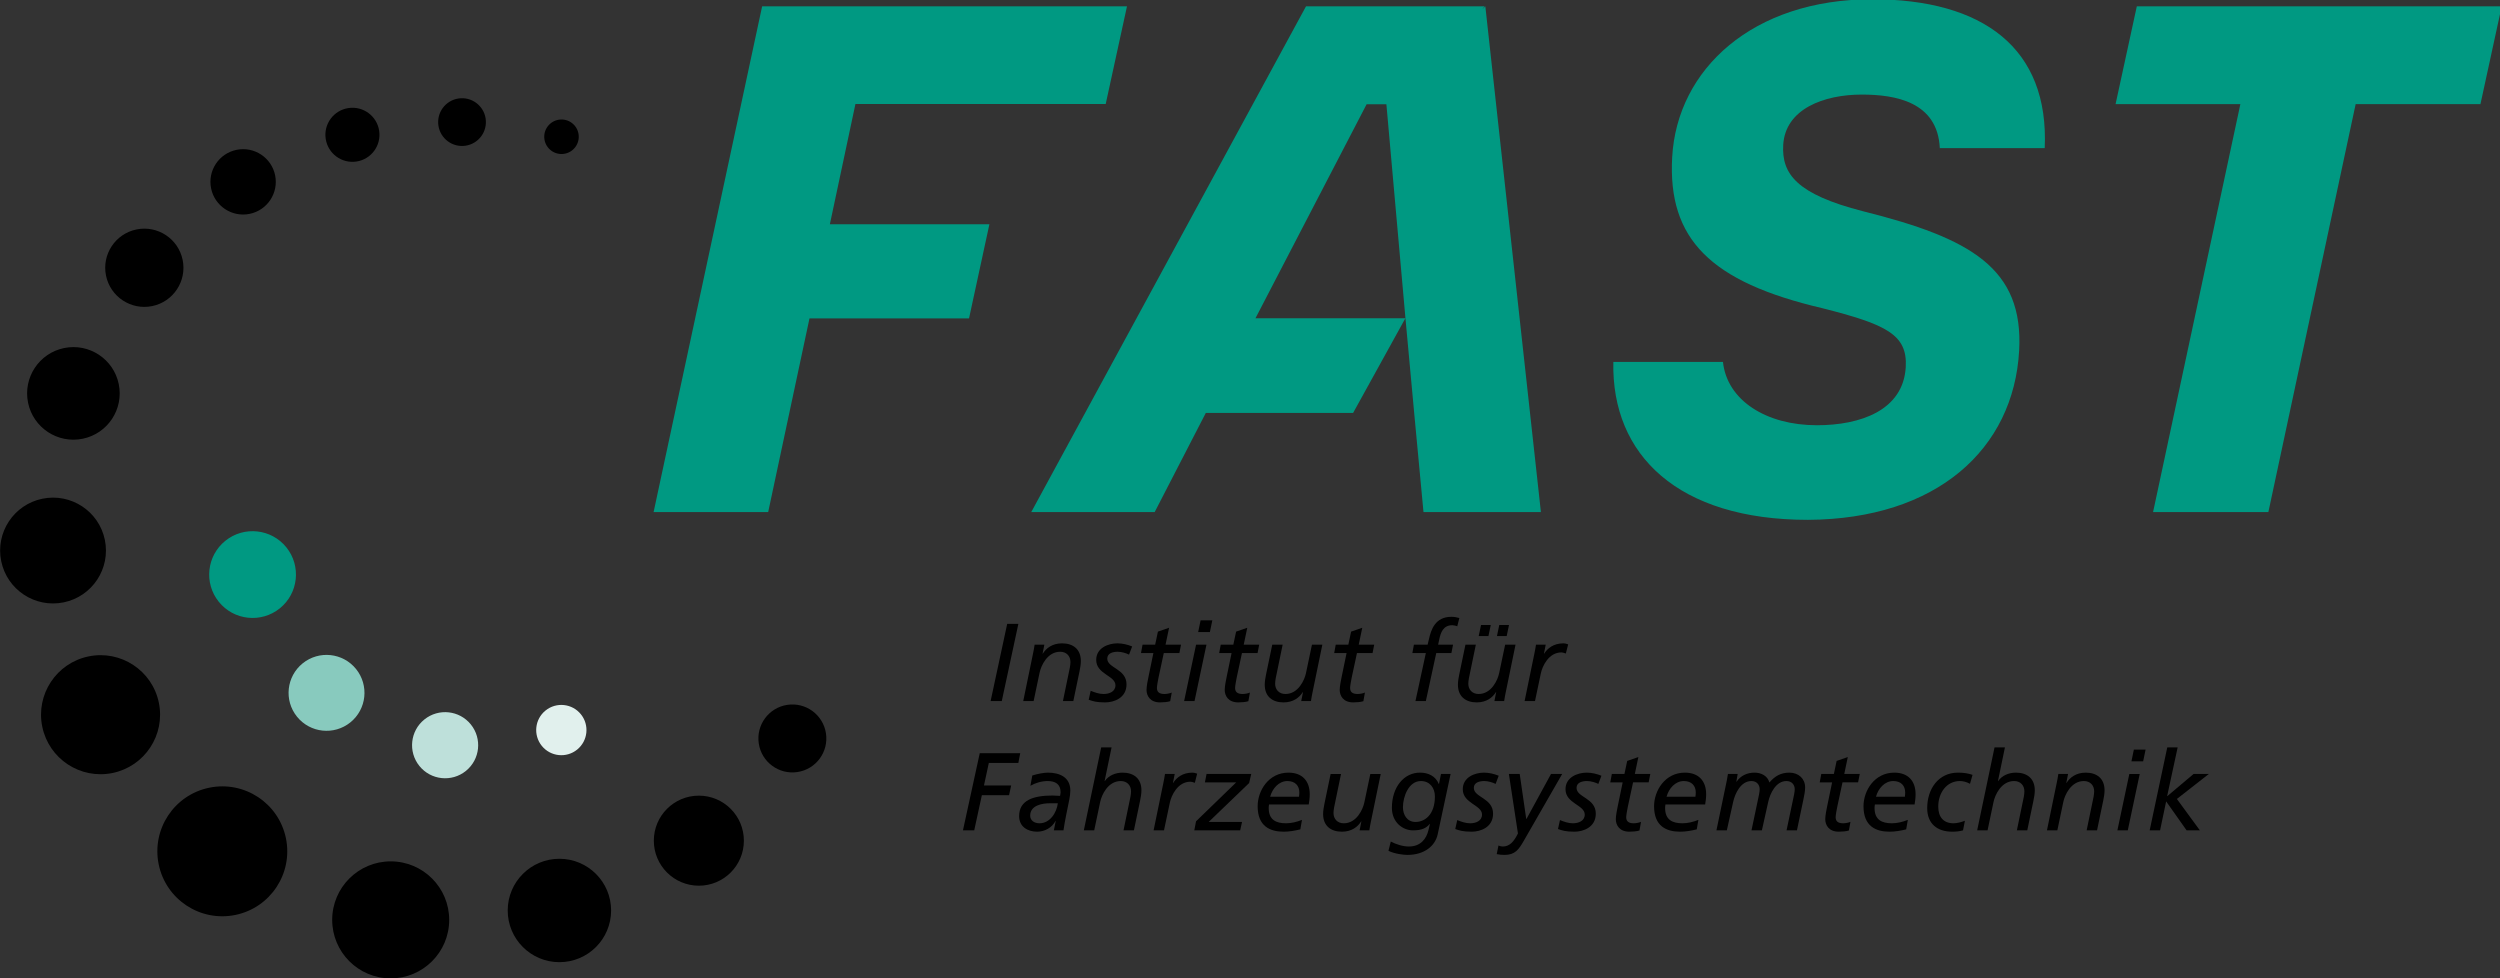 <?xml version="1.0" encoding="UTF-8" standalone="no"?>
<!-- Created with Inkscape (http://www.inkscape.org/) -->

<svg
   xmlns:dc="http://purl.org/dc/elements/1.1/"
   xmlns:cc="http://creativecommons.org/ns#"
   xmlns:rdf="http://www.w3.org/1999/02/22-rdf-syntax-ns#"
   xmlns:svg="http://www.w3.org/2000/svg"
   xmlns="http://www.w3.org/2000/svg"
   xmlns:sodipodi="http://sodipodi.sourceforge.net/DTD/sodipodi-0.dtd"
   xmlns:inkscape="http://www.inkscape.org/namespaces/inkscape"
   width="352.642mm"
   height="138.024mm"
   viewBox="0 0 352.642 138.024"
   version="1.1"
   id="svg8"
   inkscape:version="0.92.2 (5c3e80d, 2017-08-06)"
   sodipodi:docname="FAST_Logo.svg">
  <rect x="0" y="0" width="352.642" height="138.024" fill="#333333" stroke="none"/>
  <defs
     id="defs2">
    <clipPath
       id="clipPath849"
       clipPathUnits="userSpaceOnUse">
      <path
         inkscape:connector-curvature="0"
         id="path847"
         d="M 0,546.641 H 1155.441 V 0 H 0 Z" />
    </clipPath>
  </defs>
  <sodipodi:namedview
     id="base"
     pagecolor="#ffffff"
     bordercolor="#666666"
     borderopacity="1.0"
     inkscape:pageopacity="0.0"
     inkscape:pageshadow="2"
     inkscape:zoom="0.35"
     inkscape:cx="666.40923"
     inkscape:cy="260.83247"
     inkscape:document-units="mm"
     inkscape:current-layer="layer1"
     showgrid="false"
     fit-margin-top="0"
     fit-margin-left="0"
     fit-margin-right="0"
     fit-margin-bottom="0"
     inkscape:window-width="1920"
     inkscape:window-height="1017"
     inkscape:window-x="1912"
     inkscape:window-y="-8"
     inkscape:window-maximized="1" />
  <g
     inkscape:label="Ebene 1"
     inkscape:groupmode="layer"
     id="layer1"
     transform="translate(203.157,-79.821)">
    <g
       transform="matrix(0.353,0,0,-0.353,0,297.039)"
       inkscape:label="ink_ext_XXXXXX"
       id="g823">
      <g
         transform="scale(0.1)"
         id="g825" />
    </g>
    <g
       transform="matrix(0.353,0,0,-0.353,-231.081,245.792)"
       inkscape:label="FAST_Logo_RGB"
       id="g837">
      <g
         transform="translate(486.038,220.873)"
         id="g839">
        <path
           inkscape:connector-curvature="0"
           id="path841"
           style="fill:#000000;fill-opacity:1;fill-rule:nonzero;stroke:none"
           d="m 0,0 h -4.464 l -6.627,-30.844 h 4.462 z" />
      </g>
      <g
         id="g843">
        <g
           clip-path="url(#clipPath849)"
           id="g845">
          <g
             transform="translate(503.493,213.097)"
             id="g851">
            <path
               inkscape:connector-curvature="0"
               id="path853"
               style="fill:#000000;fill-opacity:1;fill-rule:nonzero;stroke:none"
               d="m 0,0 c -3.934,0 -6.363,-1.989 -7.688,-4.109 h -0.089 l 0.707,3.578 h -3.889 c -0.176,-1.325 -0.442,-2.519 -0.619,-3.446 l -3.932,-19.09 h 4.154 l 2.386,11.356 c 0.574,2.784 3.093,8.352 8.219,8.352 2.563,0 4.109,-1.769 4.109,-4.11 0,-0.487 -0.088,-1.37 -0.221,-2.122 L 0.353,-23.067 h 4.155 l 2.474,11.887 c 0.266,1.282 0.53,2.784 0.53,4.11 C 7.512,-2.3 4.375,0 0,0" />
          </g>
          <g
             transform="translate(529.253,196.701)"
             id="g855">
            <path
               inkscape:connector-curvature="0"
               id="path857"
               style="fill:#000000;fill-opacity:1;fill-rule:nonzero;stroke:none"
               d="m 0,0 c 0,6.275 -7.689,6.452 -7.689,10.297 0,2.252 2.386,2.739 4.198,2.739 1.547,0 3.358,-0.575 4.507,-1.148 l 1.238,3.27 c -1.857,0.75 -3.889,1.238 -5.878,1.238 -3.712,0 -8.484,-1.857 -8.484,-6.63 0,-5.702 7.689,-6.274 7.689,-10.119 0,-2.564 -2.475,-3.491 -4.728,-3.491 -1.812,0 -3.535,0.619 -5.17,1.281 l -0.796,-3.579 c 1.679,-0.575 3.005,-1.061 6.584,-1.061 C -4.994,-7.203 0,-5.436 0,0" />
          </g>
          <g
             transform="translate(546.707,189.985)"
             id="g859">
            <path
               inkscape:connector-curvature="0"
               id="path861"
               style="fill:#000000;fill-opacity:1;fill-rule:nonzero;stroke:none"
               d="M 0,0 0.619,3.448 C -0.177,3.094 -1.414,2.873 -2.298,2.873 c -2.121,0 -3.005,0.838 -3.005,2.43 0,0.796 0.443,3.226 0.663,4.242 l 2.077,9.677 h 6.231 l 0.663,3.359 h -6.187 l 1.414,6.761 -4.463,-1.547 -1.105,-5.214 h -5.038 l -0.619,-3.359 h 4.95 L -8.661,9.811 C -8.927,8.573 -9.457,5.967 -9.457,4.508 c 0,-2.386 1.458,-4.994 5.391,-4.994 1.194,0 3.138,0.132 4.066,0.486" />
          </g>
          <g
             transform="translate(561.201,212.566)"
             id="g863">
            <path
               inkscape:connector-curvature="0"
               id="path865"
               style="fill:#000000;fill-opacity:1;fill-rule:nonzero;stroke:none"
               d="m 0,0 h -4.154 l -4.773,-22.536 h 4.155 z" />
          </g>
          <g
             transform="translate(563.542,222.287)"
             id="g867">
            <path
               inkscape:connector-curvature="0"
               id="path869"
               style="fill:#000000;fill-opacity:1;fill-rule:nonzero;stroke:none"
               d="m 0,0 h -4.684 l -0.972,-4.683 h 4.684 z" />
          </g>
          <g
             transform="translate(576.092,212.566)"
             id="g871">
            <path
               inkscape:connector-curvature="0"
               id="path873"
               style="fill:#000000;fill-opacity:1;fill-rule:nonzero;stroke:none"
               d="M 0,0 1.414,6.761 -3.048,5.214 -4.154,0 H -9.191 L -9.81,-3.359 h 4.95 l -1.945,-9.412 c -0.265,-1.237 -0.795,-3.843 -0.795,-5.302 0,-2.386 1.458,-4.994 5.392,-4.994 1.192,0 3.136,0.132 4.063,0.486 l 0.62,3.448 c -0.796,-0.354 -2.032,-0.575 -2.916,-0.575 -2.122,0 -3.006,0.838 -3.006,2.43 0,0.796 0.443,3.226 0.663,4.242 l 2.077,9.677 H 5.525 L 6.186,0 Z" />
          </g>
          <g
             transform="translate(600.968,201.209)"
             id="g875">
            <path
               inkscape:connector-curvature="0"
               id="path877"
               style="fill:#000000;fill-opacity:1;fill-rule:nonzero;stroke:none"
               d="m 0,0 c -0.573,-2.784 -3.094,-8.352 -8.219,-8.352 -2.562,0 -4.109,1.768 -4.109,4.11 0,0.486 0.089,1.369 0.222,2.122 l 2.783,13.476 h -4.154 l -2.476,-11.887 c -0.263,-1.281 -0.528,-2.784 -0.528,-4.11 0,-4.771 3.137,-7.07 7.51,-7.07 3.935,0 6.365,1.989 7.69,4.109 h 0.089 L -1.9,-11.18 h 3.889 c 0.178,1.326 0.441,2.518 0.618,3.448 L 6.539,11.356 H 2.386 Z" />
          </g>
          <g
             transform="translate(615.242,199.795)"
             id="g879">
            <path
               inkscape:connector-curvature="0"
               id="path881"
               style="fill:#000000;fill-opacity:1;fill-rule:nonzero;stroke:none"
               d="m 0,0 c -0.266,-1.237 -0.797,-3.844 -0.797,-5.303 0,-2.385 1.459,-4.994 5.391,-4.994 1.195,0 3.138,0.133 4.067,0.486 l 0.617,3.449 C 8.484,-6.717 7.247,-6.937 6.362,-6.937 c -2.12,0 -3.005,0.837 -3.005,2.429 0,0.796 0.443,3.227 0.664,4.242 l 2.076,9.677 h 6.231 l 0.664,3.36 H 6.805 l 1.414,6.76 -4.464,-1.547 -1.104,-5.213 h -5.039 l -0.617,-3.36 h 4.948 z" />
          </g>
          <g
             transform="translate(654.215,214.644)"
             id="g883">
            <path
               inkscape:connector-curvature="0"
               id="path885"
               style="fill:#000000;fill-opacity:1;fill-rule:nonzero;stroke:none"
               d="M 0,0 C 0.573,2.695 1.545,5.7 5.214,5.7 5.656,5.7 6.761,5.479 7.201,5.258 L 8.042,8.572 C 6.982,8.88 5.876,9.057 4.859,9.057 c -6.494,0 -8.13,-5.169 -8.97,-8.924 l -0.53,-2.211 h -5.478 l -0.62,-3.359 h 5.39 l -4.153,-19.177 h 4.153 l 4.155,19.177 h 6.053 l 0.664,3.359 h -5.965 z" />
          </g>
          <g
             transform="translate(661.682,196.569)"
             id="g887">
            <path
               inkscape:connector-curvature="0"
               id="path889"
               style="fill:#000000;fill-opacity:1;fill-rule:nonzero;stroke:none"
               d="m 0,0 c 0,-4.771 3.138,-7.07 7.513,-7.07 3.932,0 6.362,1.989 7.687,4.109 h 0.089 l -0.706,-3.578 h 3.888 c 0.177,1.325 0.442,2.518 0.62,3.447 l 3.931,19.089 H 18.869 L 16.481,4.641 C 15.908,1.856 13.39,-3.711 8.263,-3.711 c -2.563,0 -4.11,1.768 -4.11,4.109 0,0.487 0.089,1.37 0.222,2.123 L 7.158,15.997 H 3.005 L 0.531,4.109 C 0.266,2.828 0,1.325 0,0" />
          </g>
          <g
             transform="translate(682.098,220.433)"
             id="g891">
            <path
               inkscape:connector-curvature="0"
               id="path893"
               style="fill:#000000;fill-opacity:1;fill-rule:nonzero;stroke:none"
               d="M 0,0 H -3.89 L -4.817,-4.42 H -0.93 Z" />
          </g>
          <g
             transform="translate(674.807,220.433)"
             id="g895">
            <path
               inkscape:connector-curvature="0"
               id="path897"
               style="fill:#000000;fill-opacity:1;fill-rule:nonzero;stroke:none"
               d="M 0,0 H -3.891 L -4.818,-4.42 H -0.93 Z" />
          </g>
          <g
             transform="translate(694.82,201.12)"
             id="g899">
            <path
               inkscape:connector-curvature="0"
               id="path901"
               style="fill:#000000;fill-opacity:1;fill-rule:nonzero;stroke:none"
               d="m 0,0 c 0.576,2.784 3.094,8.352 8.22,8.352 0.309,0 0.973,-0.133 1.767,-0.441 l 0.93,3.667 c -0.797,0.31 -1.503,0.399 -1.901,0.399 -3.932,0 -6.365,-1.99 -7.69,-4.11 H 1.237 l 0.708,3.578 H -1.942 C -2.119,10.12 -2.385,8.927 -2.563,8 l -3.931,-19.091 h 4.153 z" />
          </g>
          <g
             transform="translate(486.033,165.32)"
             id="g903">
            <path
               inkscape:connector-curvature="0"
               id="path905"
               style="fill:#000000;fill-opacity:1;fill-rule:nonzero;stroke:none"
               d="m 0,0 0.751,3.889 h -16.173 l -6.716,-30.844 h 4.507 l 3.049,14.052 h 10.871 l 0.838,3.887 H -13.742 L -11.798,0 Z" />
          </g>
          <g
             transform="translate(494.473,141.193)"
             id="g907">
            <path
               inkscape:connector-curvature="0"
               id="path909"
               style="fill:#000000;fill-opacity:1;fill-rule:nonzero;stroke:none"
               d="m 0,0 c -1.988,0 -3.712,1.06 -3.712,3.049 0,4.109 4.728,4.948 7.866,4.948 H 7.336 C 6.849,4.197 4.198,0 0,0 m 3.402,20.239 c -1.635,0 -4.286,-0.487 -6.275,-1.151 l -0.751,-4.109 c 1.856,1.106 4.464,1.901 6.894,1.901 3.049,0 5.17,-1.237 5.17,-4.464 0,-0.528 -0.133,-1.016 -0.221,-1.458 -1.016,0.044 -2.121,0.133 -3.006,0.133 -7.555,0 -13.344,-1.813 -13.344,-8.219 0,-4.242 3.403,-6.231 7.203,-6.231 3.005,0 5.922,1.59 7.336,4.286 H 6.496 L 5.745,-2.828 h 3.843 c 0.576,3.976 1.503,8.174 2.343,12.372 0.221,1.06 0.397,2.519 0.397,3.536 0,5.391 -4.373,7.159 -8.926,7.159" />
          </g>
          <g
             transform="translate(527.701,161.432)"
             id="g911">
            <path
               inkscape:connector-curvature="0"
               id="path913"
               style="fill:#000000;fill-opacity:1;fill-rule:nonzero;stroke:none"
               d="m 0,0 c -2.828,0 -5.568,-1.106 -7.114,-3.359 h -0.089 l 2.784,13.434 h -4.154 l -6.937,-33.142 h 4.154 l 2.386,11.356 c 0.574,2.784 3.093,8.352 8.219,8.352 2.563,0 4.109,-1.769 4.109,-4.11 0,-0.487 -0.088,-1.37 -0.221,-2.122 L 0.353,-23.067 h 4.154 l 2.475,11.887 c 0.265,1.282 0.53,2.784 0.53,4.11 C 7.512,-2.3 4.375,0 0,0" />
          </g>
          <g
             transform="translate(557.483,161.033)"
             id="g915">
            <path
               inkscape:connector-curvature="0"
               id="path917"
               style="fill:#000000;fill-opacity:1;fill-rule:nonzero;stroke:none"
               d="m 0,0 c -0.796,0.31 -1.503,0.398 -1.9,0.398 -3.933,0 -6.363,-1.989 -7.689,-4.109 h -0.088 l 0.707,3.578 h -3.889 c -0.176,-1.325 -0.442,-2.518 -0.619,-3.448 l -3.932,-19.088 h 4.153 l 2.343,11.091 c 0.574,2.784 3.092,8.351 8.219,8.351 0.309,0 0.972,-0.132 1.768,-0.44 z" />
          </g>
          <g
             transform="translate(560.576,157.541)"
             id="g919">
            <path
               inkscape:connector-curvature="0"
               id="path921"
               style="fill:#000000;fill-opacity:1;fill-rule:nonzero;stroke:none"
               d="m 0,0 h 12.506 l -16.041,-15.555 -0.707,-3.622 h 18.338 l 0.752,3.36 H 1.503 l 16.172,15.553 0.841,3.623 H 0.663 Z" />
          </g>
          <g
             transform="translate(598.18,151.797)"
             id="g923">
            <path
               inkscape:connector-curvature="0"
               id="path925"
               style="fill:#000000;fill-opacity:1;fill-rule:nonzero;stroke:none"
               d="m 0,0 h -11.534 c 0.886,3.314 3.492,6.275 6.893,6.275 3.138,0 4.774,-1.901 4.774,-4.551 C 0.133,1.194 0.088,0.663 0,0 m -4.198,9.635 c -7.953,0 -12.328,-7.203 -12.328,-13.435 0,-7.953 4.904,-10.164 10.382,-10.164 2.255,0 4.508,0.399 6.674,0.93 l 0.662,3.799 c -2.031,-0.838 -4.286,-1.369 -6.362,-1.369 -4.02,0 -6.937,1.369 -6.937,6.098 0,0.485 0.044,0.927 0.132,1.414 H 3.888 c 0.221,1.325 0.398,2.607 0.398,4.11 0,5.346 -3.05,8.617 -8.484,8.617" />
          </g>
          <g
             transform="translate(624.294,149.544)"
             id="g927">
            <path
               inkscape:connector-curvature="0"
               id="path929"
               style="fill:#000000;fill-opacity:1;fill-rule:nonzero;stroke:none"
               d="m 0,0 c -0.575,-2.784 -3.094,-8.352 -8.221,-8.352 -2.562,0 -4.109,1.768 -4.109,4.11 0,0.486 0.088,1.369 0.221,2.122 l 2.784,13.476 h -4.154 l -2.474,-11.887 c -0.266,-1.281 -0.531,-2.784 -0.531,-4.11 0,-4.771 3.138,-7.07 7.513,-7.07 3.932,0 6.362,1.989 7.69,4.109 h 0.086 L -1.9,-11.18 h 3.887 c 0.177,1.326 0.443,2.518 0.619,3.448 L 6.539,11.356 H 2.386 Z" />
          </g>
          <g
             transform="translate(644.752,141.724)"
             id="g931">
            <path
               inkscape:connector-curvature="0"
               id="path933"
               style="fill:#000000;fill-opacity:1;fill-rule:nonzero;stroke:none"
               d="m 0,0 c -3.447,0 -5.038,2.916 -5.038,5.875 0,4.33 2.343,10.474 7.158,10.474 3.625,0 5.612,-2.785 5.612,-6.144 C 7.732,2.828 3.623,0 0,0 M 9.368,15.2 H 9.279 c -1.281,3.182 -4.331,4.508 -7.38,4.508 -6.495,0.088 -11.354,-5.745 -11.354,-14.053 0,-5.877 4.417,-9.014 8.393,-9.014 3.625,0 5.349,0.926 6.718,2.562 H 5.745 L 5.17,-3.227 c -0.839,-3.492 -3.094,-6.584 -7.865,-6.584 -2.388,0 -5.127,0.883 -7.202,1.988 l -0.928,-3.711 c 2.473,-1.237 6.14,-1.636 7.554,-1.636 6.938,0 11.136,3.712 12.108,8.175 l 5.171,24.172 h -3.846 z" />
          </g>
          <g
             transform="translate(672.237,158.072)"
             id="g935">
            <path
               inkscape:connector-curvature="0"
               id="path937"
               style="fill:#000000;fill-opacity:1;fill-rule:nonzero;stroke:none"
               d="m 0,0 c 1.547,0 3.359,-0.575 4.508,-1.148 l 1.237,3.27 c -1.856,0.75 -3.888,1.237 -5.877,1.237 -3.712,0 -8.484,-1.856 -8.484,-6.63 0,-5.7 7.689,-6.273 7.689,-10.118 0,-2.564 -2.476,-3.491 -4.728,-3.491 -1.813,0 -3.537,0.619 -5.17,1.281 l -0.797,-3.578 c 1.68,-0.576 3.006,-1.062 6.584,-1.062 3.536,0 8.528,1.767 8.528,7.203 0,6.275 -7.687,6.452 -7.687,10.297 C -4.197,-0.487 -1.812,0 0,0" />
          </g>
          <g
             transform="translate(698.88,160.901)"
             id="g939">
            <path
               inkscape:connector-curvature="0"
               id="path941"
               style="fill:#000000;fill-opacity:1;fill-rule:nonzero;stroke:none"
               d="M 0,0 -9.81,-17.984 H -9.898 L -12.505,0 h -4.331 l 3.623,-23.773 c -1.724,-3.493 -3.445,-5.169 -5.966,-5.214 -0.75,0 -1.503,0.219 -1.81,0.396 l -0.708,-3.445 c 1.059,-0.222 2.122,-0.311 3.137,-0.311 4.155,0 5.657,2.12 7.646,5.569 L 4.464,0 Z" />
          </g>
          <g
             transform="translate(704.669,154.802)"
             id="g943">
            <path
               inkscape:connector-curvature="0"
               id="path945"
               style="fill:#000000;fill-opacity:1;fill-rule:nonzero;stroke:none"
               d="m 0,0 c 0,-5.7 7.69,-6.273 7.69,-10.118 0,-2.565 -2.476,-3.491 -4.729,-3.491 -1.813,0 -3.536,0.619 -5.169,1.281 l -0.797,-3.578 c 1.68,-0.576 3.005,-1.063 6.583,-1.063 3.537,0 8.529,1.768 8.529,7.203 0,6.276 -7.687,6.453 -7.687,10.297 0,2.252 2.385,2.74 4.197,2.74 1.547,0 3.36,-0.576 4.508,-1.149 l 1.237,3.271 C 12.506,6.143 10.474,6.63 8.484,6.63 4.773,6.63 0,4.773 0,0" />
          </g>
          <g
             transform="translate(733.788,167.661)"
             id="g947">
            <path
               inkscape:connector-curvature="0"
               id="path949"
               style="fill:#000000;fill-opacity:1;fill-rule:nonzero;stroke:none"
               d="m 0,0 -4.464,-1.547 -1.104,-5.214 h -5.036 l -0.621,-3.359 h 4.951 l -1.945,-9.411 c -0.265,-1.238 -0.795,-3.844 -0.795,-5.303 0,-2.386 1.458,-4.994 5.391,-4.994 1.193,0 3.138,0.133 4.065,0.486 l 0.618,3.448 c -0.794,-0.354 -2.032,-0.575 -2.914,-0.575 -2.123,0 -3.006,0.839 -3.006,2.43 0,0.797 0.44,3.227 0.662,4.242 l 2.078,9.677 h 6.229 l 0.663,3.359 h -6.186 z" />
          </g>
          <g
             transform="translate(756.587,151.797)"
             id="g951">
            <path
               inkscape:connector-curvature="0"
               id="path953"
               style="fill:#000000;fill-opacity:1;fill-rule:nonzero;stroke:none"
               d="m 0,0 h -11.534 c 0.883,3.314 3.492,6.275 6.893,6.275 3.138,0 4.774,-1.901 4.774,-4.551 C 0.133,1.194 0.088,0.663 0,0 m -4.198,9.635 c -7.956,0 -12.328,-7.203 -12.328,-13.435 0,-7.953 4.903,-10.164 10.382,-10.164 2.255,0 4.508,0.399 6.672,0.93 l 0.664,3.799 c -2.034,-0.838 -4.286,-1.369 -6.364,-1.369 -4.021,0 -6.937,1.369 -6.937,6.098 0,0.485 0.044,0.927 0.132,1.414 H 3.888 c 0.221,1.325 0.398,2.607 0.398,4.11 0,5.346 -3.05,8.617 -8.484,8.617" />
          </g>
          <g
             transform="translate(794.147,161.432)"
             id="g955">
            <path
               inkscape:connector-curvature="0"
               id="path957"
               style="fill:#000000;fill-opacity:1;fill-rule:nonzero;stroke:none"
               d="M 0,0 C -3.445,0 -5.789,-1.37 -7.998,-3.935 -8.75,-1.237 -11.313,0 -13.964,0 c -2.961,0 -5.567,-1.237 -7.158,-3.625 h -0.089 l 0.531,3.094 h -3.888 c -0.177,-0.972 -0.266,-1.769 -0.443,-2.563 l -4.153,-19.973 h 4.153 l 2.519,11.312 c 0.752,3.491 3.094,8.396 7.291,8.396 2.123,0 3.315,-1.458 3.315,-3.316 0,-0.484 -0.089,-1.236 -0.265,-2.119 l -3.005,-14.273 h 4.153 l 2.519,11.312 c 0.752,3.491 3.093,8.396 7.291,8.396 2.122,0 3.315,-1.458 3.315,-3.316 0,-0.484 -0.089,-1.236 -0.266,-2.119 l -3.004,-14.273 h 4.153 l 2.606,12.461 c 0.355,1.59 0.664,3.359 0.664,4.728 C 6.275,-2.433 3.669,0 0,0" />
          </g>
          <g
             transform="translate(817.475,167.661)"
             id="g959">
            <path
               inkscape:connector-curvature="0"
               id="path961"
               style="fill:#000000;fill-opacity:1;fill-rule:nonzero;stroke:none"
               d="m 0,0 -4.463,-1.547 -1.104,-5.214 h -5.037 l -0.62,-3.359 h 4.951 l -1.946,-9.411 c -0.265,-1.238 -0.794,-3.844 -0.794,-5.303 0,-2.386 1.458,-4.994 5.391,-4.994 1.192,0 3.138,0.133 4.064,0.486 l 0.619,3.448 c -0.795,-0.354 -2.033,-0.575 -2.915,-0.575 -2.123,0 -3.005,0.839 -3.005,2.43 0,0.797 0.44,3.227 0.662,4.242 l 2.077,9.677 h 6.229 l 0.664,3.359 h -6.187 z" />
          </g>
          <g
             transform="translate(840.275,151.797)"
             id="g963">
            <path
               inkscape:connector-curvature="0"
               id="path965"
               style="fill:#000000;fill-opacity:1;fill-rule:nonzero;stroke:none"
               d="m 0,0 h -11.533 c 0.883,3.314 3.491,6.275 6.892,6.275 3.138,0 4.774,-1.901 4.774,-4.551 C 0.133,1.194 0.089,0.663 0,0 m -4.198,9.635 c -7.955,0 -12.328,-7.203 -12.328,-13.435 0,-7.953 4.904,-10.164 10.383,-10.164 2.255,0 4.508,0.399 6.672,0.93 l 0.663,3.799 c -2.033,-0.838 -4.286,-1.369 -6.364,-1.369 -4.02,0 -6.937,1.369 -6.937,6.098 0,0.485 0.045,0.927 0.132,1.414 H 3.889 c 0.22,1.325 0.397,2.607 0.397,4.11 0,5.346 -3.049,8.617 -8.484,8.617" />
          </g>
          <g
             transform="translate(849.202,147.247)"
             id="g967">
            <path
               inkscape:connector-curvature="0"
               id="path969"
               style="fill:#000000;fill-opacity:1;fill-rule:nonzero;stroke:none"
               d="m 0,0 c 0,-6.232 4.021,-9.414 9.985,-9.414 1.458,0 2.961,0.133 4.33,0.531 l 0.753,3.844 c -1.326,-0.529 -3.138,-1.016 -4.552,-1.016 -3.977,0 -6.099,2.474 -6.099,6.672 0,5.479 3.315,10.208 8.661,10.208 1.15,0 2.564,-0.309 4.022,-1.104 l 1.017,3.578 c -1.68,0.576 -3.447,0.886 -5.833,0.886 C 4.462,14.185 0,7.643 0,0" />
          </g>
          <g
             transform="translate(884.681,161.432)"
             id="g971">
            <path
               inkscape:connector-curvature="0"
               id="path973"
               style="fill:#000000;fill-opacity:1;fill-rule:nonzero;stroke:none"
               d="m 0,0 c -2.828,0 -5.567,-1.106 -7.114,-3.359 h -0.089 l 2.784,13.434 h -4.153 l -6.938,-33.142 h 4.154 l 2.385,11.356 c 0.575,2.784 3.094,8.352 8.219,8.352 2.564,0 4.111,-1.769 4.111,-4.11 0,-0.487 -0.088,-1.37 -0.22,-2.122 L 0.354,-23.067 h 4.154 l 2.474,11.887 c 0.266,1.282 0.532,2.784 0.532,4.11 C 7.514,-2.3 4.375,0 0,0" />
          </g>
          <g
             transform="translate(912.562,161.432)"
             id="g975">
            <path
               inkscape:connector-curvature="0"
               id="path977"
               style="fill:#000000;fill-opacity:1;fill-rule:nonzero;stroke:none"
               d="m 0,0 c -3.933,0 -6.364,-1.989 -7.689,-4.109 h -0.089 l 0.708,3.578 h -3.888 c -0.178,-1.325 -0.442,-2.519 -0.62,-3.448 l -3.932,-19.088 h 4.154 l 2.385,11.356 c 0.575,2.784 3.094,8.352 8.219,8.352 2.564,0 4.111,-1.769 4.111,-4.11 0,-0.487 -0.088,-1.37 -0.221,-2.122 L 0.354,-23.067 h 4.154 l 2.473,11.887 c 0.266,1.282 0.532,2.784 0.532,4.11 C 7.513,-2.3 4.375,0 0,0" />
          </g>
          <g
             transform="translate(930.812,165.937)"
             id="g979">
            <path
               inkscape:connector-curvature="0"
               id="path981"
               style="fill:#000000;fill-opacity:1;fill-rule:nonzero;stroke:none"
               d="M 0,0 H 4.683 L 5.656,4.686 H 0.972 Z" />
          </g>
          <g
             transform="translate(925.2,138.364)"
             id="g983">
            <path
               inkscape:connector-curvature="0"
               id="path985"
               style="fill:#000000;fill-opacity:1;fill-rule:nonzero;stroke:none"
               d="M 0,0 H 4.154 L 8.925,22.536 H 4.771 Z" />
          </g>
          <g
             transform="translate(961.742,160.901)"
             id="g987">
            <path
               inkscape:connector-curvature="0"
               id="path989"
               style="fill:#000000;fill-opacity:1;fill-rule:nonzero;stroke:none"
               d="M 0,0 H -6.097 L -16.57,-8.839 h -0.088 l 4.197,19.445 h -4.153 l -7.027,-33.142 h 4.155 l 2.429,11.578 8.174,-11.578 h 5.305 l -9.193,12.549 z" />
          </g>
          <g
             transform="translate(162.726,155.413)"
             id="g991">
            <path
               inkscape:connector-curvature="0"
               id="path993"
               style="fill:#000000;fill-opacity:1;fill-rule:nonzero;stroke:none"
               d="m 0,0 c -14.041,-2.88 -23.089,-16.596 -20.21,-30.637 2.879,-14.041 16.596,-23.09 30.637,-20.211 14.041,2.88 23.089,16.597 20.21,30.638 C 27.758,-6.169 14.041,2.879 0,0" />
          </g>
          <g
             transform="translate(221.569,405.628)"
             id="g995">
            <path
               inkscape:connector-curvature="0"
               id="path997"
               style="fill:#000000;fill-opacity:1;fill-rule:nonzero;stroke:none"
               d="M 0,0 C 5.898,0.902 9.948,6.416 9.045,12.314 8.143,18.212 2.629,22.262 -3.269,21.36 -9.167,20.457 -13.217,14.944 -12.314,9.045 -11.412,3.147 -5.898,-0.903 0,0" />
          </g>
          <g
             transform="translate(262.286,430.814)"
             id="g999">
            <path
               inkscape:connector-curvature="0"
               id="path1001"
               style="fill:#000000;fill-opacity:1;fill-rule:nonzero;stroke:none"
               d="m 0,0 c -5.208,-0.797 -8.784,-5.665 -7.987,-10.874 0.797,-5.208 5.665,-8.783 10.873,-7.986 5.208,0.797 8.784,5.665 7.987,10.873 C 10.076,-2.779 5.208,0.797 0,0" />
          </g>
          <g
             transform="translate(304.52,408.709)"
             id="g1003">
            <path
               inkscape:connector-curvature="0"
               id="path1005"
               style="fill:#000000;fill-opacity:1;fill-rule:nonzero;stroke:none"
               d="M 0,0 C 3.765,0.576 6.35,4.095 5.773,7.86 5.197,11.625 1.678,14.21 -2.086,13.634 -5.852,13.058 -8.437,9.539 -7.86,5.774 -7.284,2.009 -3.765,-0.576 0,0" />
          </g>
          <g
             transform="translate(393.678,188.515)"
             id="g1007">
            <path
               inkscape:connector-curvature="0"
               id="path1009"
               style="fill:#000000;fill-opacity:1;fill-rule:nonzero;stroke:none"
               d="m 0,0 c -7.413,-1.135 -12.502,-8.063 -11.368,-15.475 1.135,-7.413 8.063,-12.502 15.475,-11.368 7.413,1.135 12.502,8.064 11.368,15.476 C 14.34,-3.955 7.412,1.134 0,0" />
          </g>
          <g
             transform="translate(358.392,152.238)"
             id="g1011">
            <path
               inkscape:connector-curvature="0"
               id="path1013"
               style="fill:#000000;fill-opacity:1;fill-rule:nonzero;stroke:none"
               d="m 0,0 c -9.938,0.016 -18.006,-8.027 -18.022,-17.966 -0.016,-9.937 8.027,-18.006 17.965,-18.021 9.938,-0.016 18.007,8.027 18.022,17.965 C 17.981,-8.085 9.938,-0.016 0,0" />
          </g>
          <g
             transform="translate(302.675,127.012)"
             id="g1015">
            <path
               inkscape:connector-curvature="0"
               id="path1017"
               style="fill:#000000;fill-opacity:1;fill-rule:nonzero;stroke:none"
               d="m 0,0 c -11.41,0.018 -20.674,-9.217 -20.691,-20.626 -0.019,-11.41 9.216,-20.674 20.626,-20.691 11.409,-0.019 20.673,9.215 20.691,20.626 C 20.644,-9.282 11.409,-0.019 0,0" />
          </g>
          <g
             transform="translate(235.262,125.976)"
             id="g1019">
            <path
               inkscape:connector-curvature="0"
               id="path1021"
               style="fill:#000000;fill-opacity:1;fill-rule:nonzero;stroke:none"
               d="m 0,0 c -12.912,0.021 -23.395,-10.43 -23.416,-23.342 -0.02,-12.911 10.431,-23.394 23.342,-23.415 12.911,-0.02 23.395,10.43 23.415,23.341 C 23.362,-10.504 12.912,-0.021 0,0" />
          </g>
          <g
             transform="translate(142.588,189.36)"
             id="g1023">
            <path
               inkscape:connector-curvature="0"
               id="path1025"
               style="fill:#000000;fill-opacity:1;fill-rule:nonzero;stroke:none"
               d="M 0,0 C -2.639,12.868 -15.209,21.16 -28.077,18.521 -40.945,15.883 -49.238,3.313 -46.599,-9.556 -43.96,-22.424 -31.39,-30.716 -18.522,-28.077 -5.654,-25.438 2.639,-12.868 0,0" />
          </g>
          <g
             transform="translate(104.546,229.471)"
             id="g1027">
            <path
               inkscape:connector-curvature="0"
               id="path1029"
               style="fill:#000000;fill-opacity:1;fill-rule:nonzero;stroke:none"
               d="M 0,0 C 11.438,2.345 18.809,13.519 16.463,24.957 14.118,36.395 2.944,43.766 -8.494,41.42 -19.932,39.075 -27.303,27.901 -24.958,16.463 -22.612,5.025 -11.438,-2.346 0,0" />
          </g>
          <g
             transform="translate(112.154,294.852)"
             id="g1031">
            <path
               inkscape:connector-curvature="0"
               id="path1033"
               style="fill:#000000;fill-opacity:1;fill-rule:nonzero;stroke:none"
               d="M 0,0 C 10.008,2.053 16.458,11.83 14.405,21.838 12.354,31.846 2.576,38.295 -7.432,36.243 -17.44,34.191 -23.89,24.414 -21.837,14.406 -19.785,4.397 -10.008,-2.052 0,0" />
          </g>
          <g
             transform="translate(139.92,347.861)"
             id="g1035">
            <path
               inkscape:connector-curvature="0"
               id="path1037"
               style="fill:#000000;fill-opacity:1;fill-rule:nonzero;stroke:none"
               d="M 0,0 C 8.457,1.734 13.906,9.995 12.172,18.452 10.438,26.909 2.177,32.358 -6.28,30.624 -14.736,28.89 -20.186,20.629 -18.452,12.172 -16.718,3.715 -8.457,-1.734 0,0" />
          </g>
          <g
             transform="translate(178.874,384.713)"
             id="g1039">
            <path
               inkscape:connector-curvature="0"
               id="path1041"
               style="fill:#000000;fill-opacity:1;fill-rule:nonzero;stroke:none"
               d="M 0,0 C 7.065,1.449 11.618,8.351 10.169,15.415 8.72,22.48 1.819,27.033 -5.246,25.584 -12.311,24.135 -16.864,17.234 -15.415,10.169 -13.966,3.104 -7.064,-1.449 0,0" />
          </g>
          <g
             transform="translate(297.102,186.259)"
             id="g1043">
            <path
               inkscape:connector-curvature="0"
               id="path1045"
               style="fill:#e1f0ed;fill-opacity:1;fill-rule:nonzero;stroke:none"
               d="m 0,0 c -4.316,-3.483 -4.991,-9.808 -1.507,-14.124 3.484,-4.316 9.807,-4.991 14.123,-1.507 4.317,3.485 4.992,9.808 1.508,14.124 C 10.64,2.81 4.316,3.484 0,0" />
          </g>
          <g
             transform="translate(248.675,182.669)"
             id="g1047">
            <path
               inkscape:connector-curvature="0"
               id="path1049"
               style="fill:#bee0da;fill-opacity:1;fill-rule:nonzero;stroke:none"
               d="m 0,0 c -5.677,-4.582 -6.564,-12.898 -1.982,-18.575 4.582,-5.677 12.899,-6.565 18.575,-1.983 5.678,4.582 6.565,12.899 1.983,18.576 C 13.994,3.695 5.677,4.583 0,0" />
          </g>
          <g
             transform="translate(200.058,205.112)"
             id="g1051">
            <path
               inkscape:connector-curvature="0"
               id="path1053"
               style="fill:#88cabe;fill-opacity:1;fill-rule:nonzero;stroke:none"
               d="m 0,0 c -6.518,-5.261 -7.537,-14.809 -2.276,-21.326 5.261,-6.518 14.809,-7.536 21.326,-2.277 6.518,5.261 7.537,14.81 2.276,21.328 C 16.066,4.242 6.518,5.261 0,0" />
          </g>
          <g
             transform="translate(169.145,254.068)"
             id="g1055">
            <path
               inkscape:connector-curvature="0"
               id="path1057"
               style="fill:#009982;fill-opacity:1;fill-rule:nonzero;stroke:none"
               d="m 0,0 c -7.451,-6.015 -8.616,-16.93 -2.602,-24.381 6.014,-7.451 16.929,-8.615 24.38,-2.601 7.451,6.013 8.616,16.928 2.602,24.379 C 18.366,4.849 7.451,6.014 0,0" />
          </g>
          <g
             transform="translate(420.93,428.611)"
             id="g1059">
            <path
               inkscape:connector-curvature="0"
               id="path1061"
               style="fill:#009982;fill-opacity:1;fill-rule:nonzero;stroke:none"
               d="m 0,0 h 100.007 l 8.506,39.03 H -37.281 l -43.368,-202.085 h 45.787 l 16.507,77.396 h 63.751 l 8.142,37.617 h -63.751 z" />
          </g>
          <g
             transform="translate(932.965,467.641)"
             id="g1063">
            <path
               inkscape:connector-curvature="0"
               id="path1065"
               style="fill:#009982;fill-opacity:1;fill-rule:nonzero;stroke:none"
               d="M 0,0 -8.487,-39.067 H 41.379 L 6.498,-202.085 h 46.07 l 34.88,163.018 h 49.866 L 145.802,0 Z" />
          </g>
          <g
             transform="translate(827.181,470.467)"
             id="g1067">
            <path
               inkscape:connector-curvature="0"
               id="path1069"
               style="fill:#009982;fill-opacity:1;fill-rule:nonzero;stroke:none"
               d="m 0,0 c -47.766,0 -77.895,-27.981 -79.877,-63.028 -1.854,-32.785 15.287,-49.94 59.917,-60.397 25.634,-6.501 34.147,-10.545 33.411,-23.546 -0.975,-17.24 -18.024,-23.247 -35.514,-23.247 -20.24,0 -35.893,9.932 -37.53,25.297 h -43.803 c -0.795,-37.23 25.892,-63.099 77.782,-63.099 51.456,0.282 82.15,28.264 84.372,67.55 1.87,33.068 -19.478,45.026 -62.397,55.766 -26.466,6.783 -32.53,14.893 -31.875,26.481 0.816,14.414 16.299,20.138 31.381,20.138 13.321,0 30.308,-2.809 31.194,-21.404 H 68.98 C 70.793,-19.464 44.289,0 0,0" />
          </g>
          <g
             transform="translate(671.464,466.538)"
             id="g1071">
            <path
               inkscape:connector-curvature="0"
               id="path1073"
               style="fill:#009982;fill-opacity:1;fill-rule:nonzero;stroke:none"
               d="m 0,0 0.858,1.103 h -71.345 l -109.787,-202.085 h 49.318 l 20.433,39.622 h 58.862 l 20.882,37.82 h -59.903 l 44.413,85.519 h 7.903 l 7.618,-85.519 3.487,-37.82 3.72,-39.622 H 23.377 L 1.173,1.103 Z" />
          </g>
        </g>
      </g>
    </g>
  </g>
</svg>
